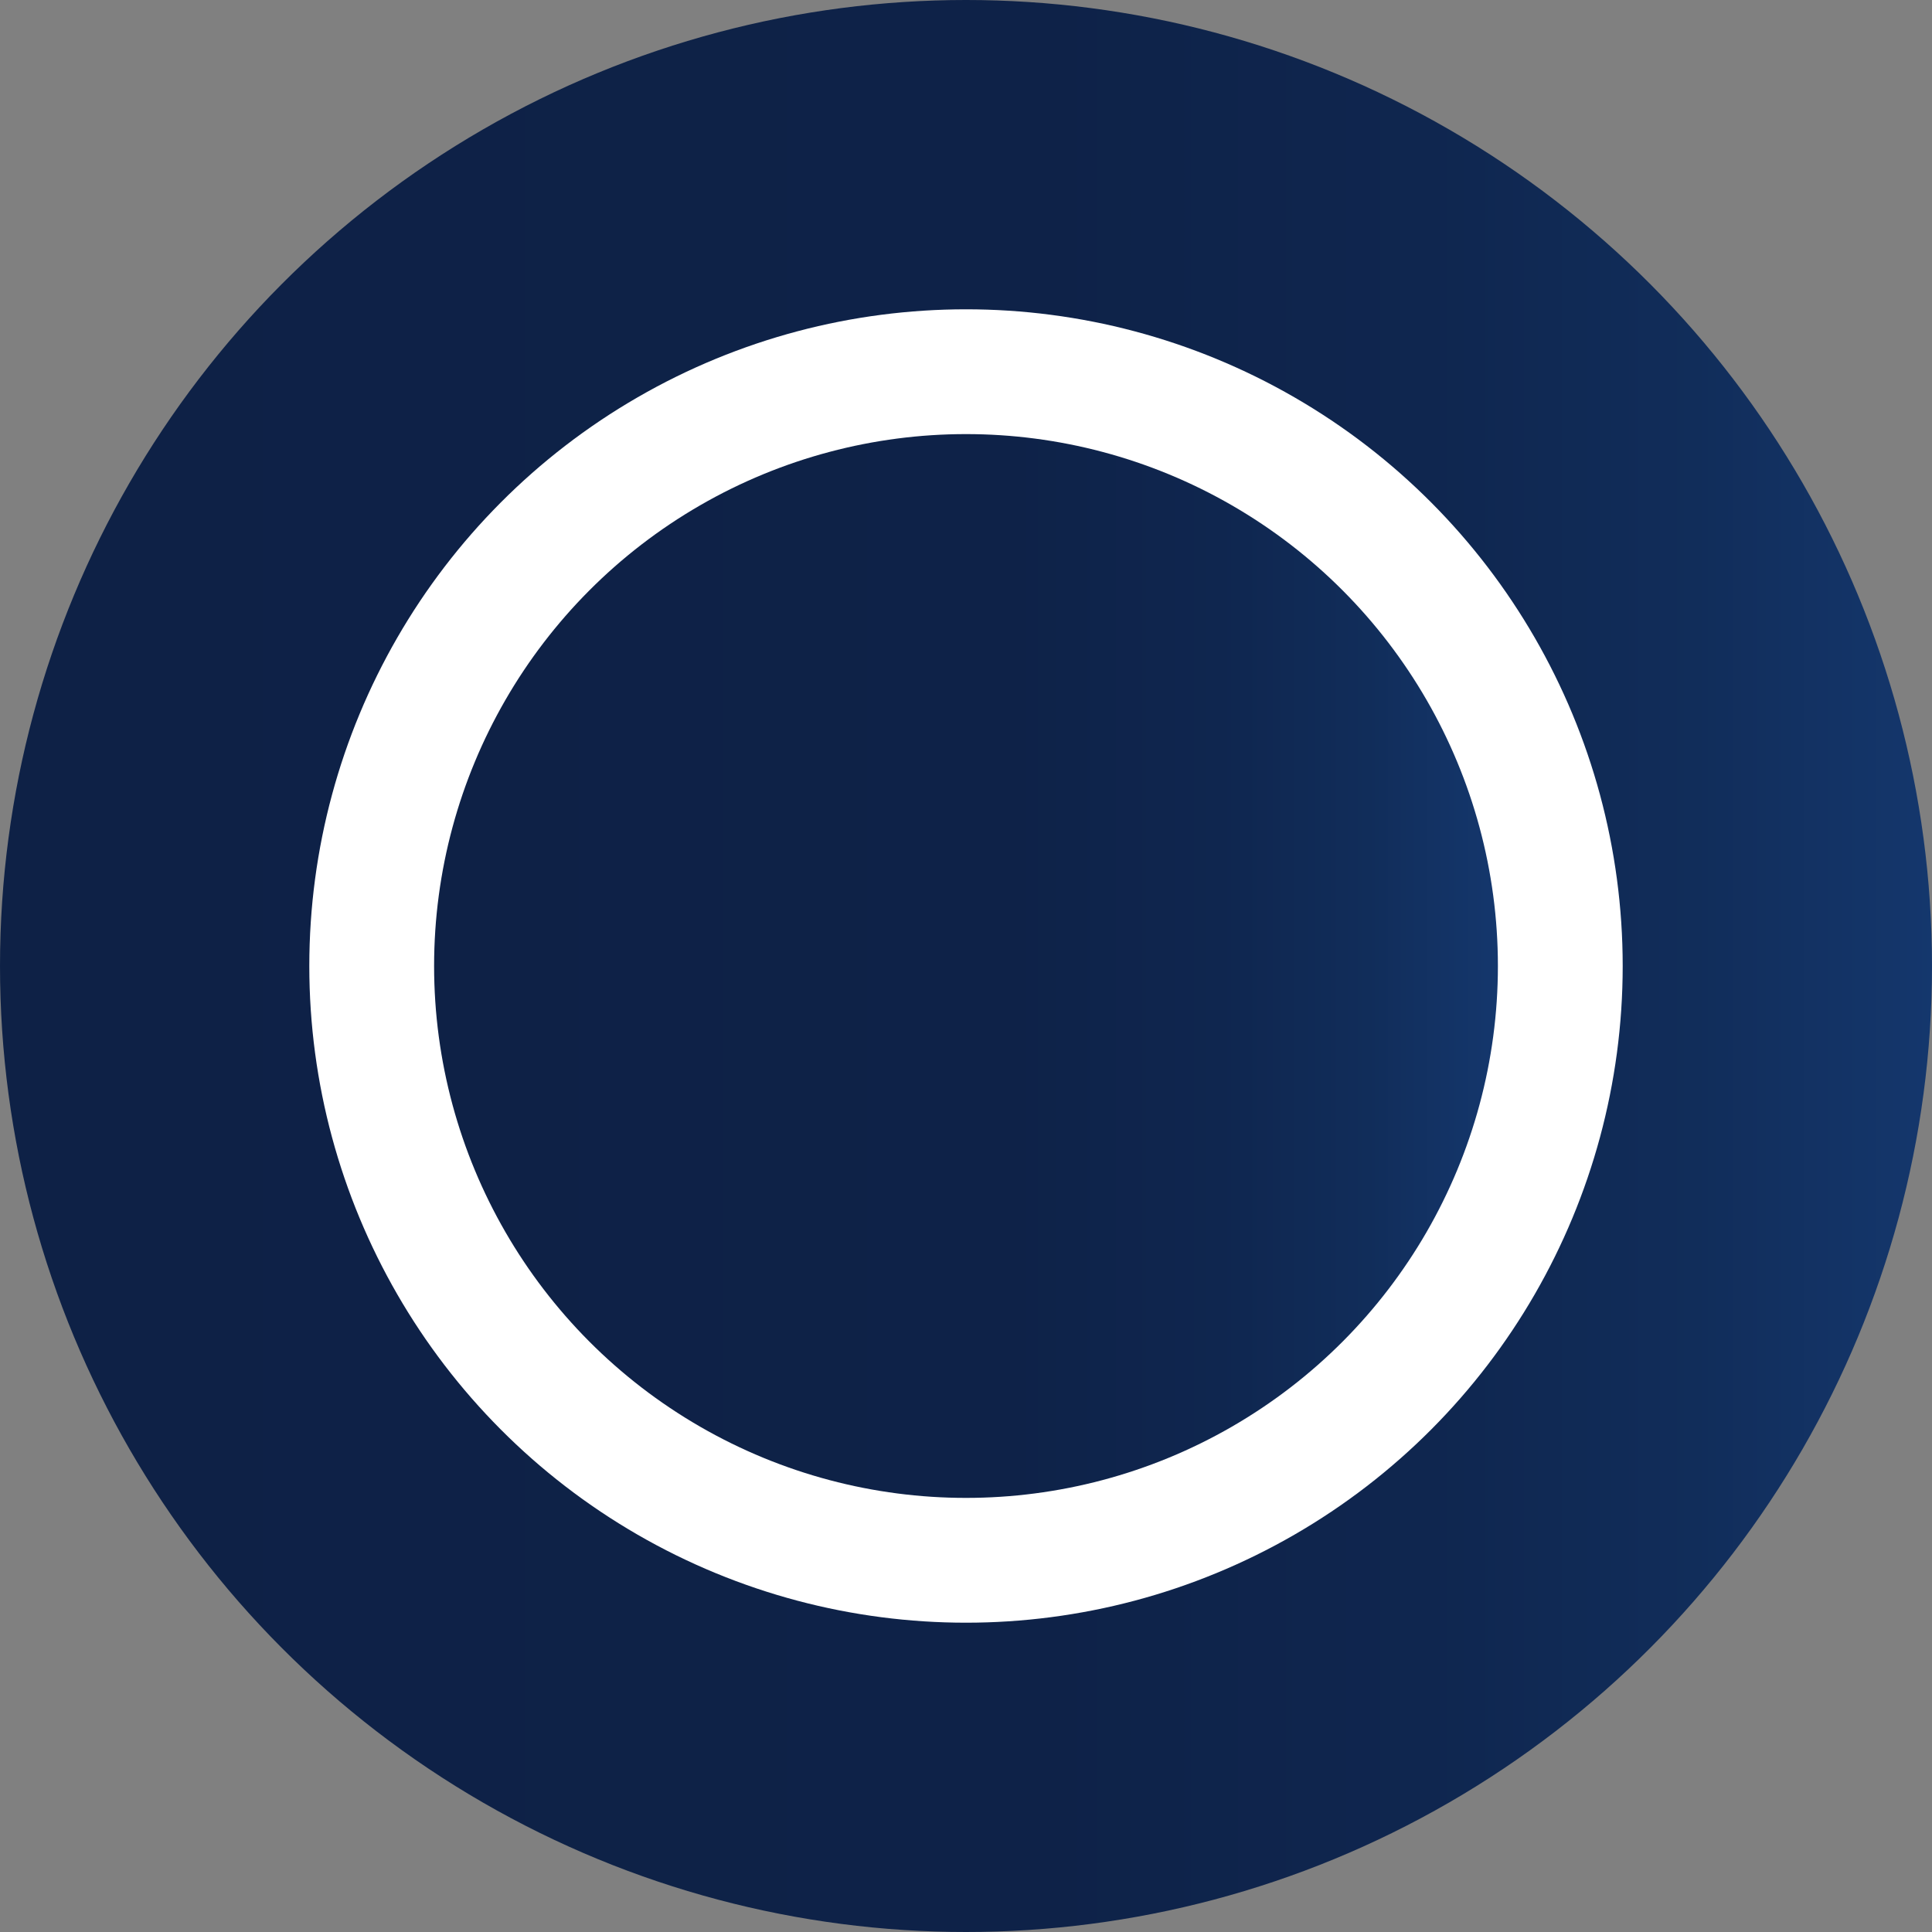 <!-- Generator: Adobe Illustrator 21.0.2, SVG Export Plug-In  -->
<svg version="1.1"
	 xmlns="http://www.w3.org/2000/svg" xmlns:xlink="http://www.w3.org/1999/xlink" xmlns:a="http://ns.adobe.com/AdobeSVGViewerExtensions/3.0/"
	 x="0px" y="0px" width="34.136px" height="34.136px" viewBox="0 0 34.136 34.136"
	 style="enable-background:new 0 0 34.136 34.136;" xml:space="preserve">
<rect x="0" y="0" width="34.136" height="34.136" fill="#808080" stroke="none"/>
<style type="text/css">
	.st0{fill:url(#SVGID_1_);}
	.st1{fill:#FFFFFF;}
	.st2{fill:url(#SVGID_2_);}
	.st3{fill:url(#SVGID_3_);}
	.st4{fill:url(#SVGID_4_);}
</style>
<defs>
</defs>
<linearGradient id="SVGID_1_" gradientUnits="userSpaceOnUse" x1="0" y1="17.068" x2="34.136" y2="17.068">
	<stop  offset="0" style="stop-color:#0E2146"/>
	<stop  offset="0.543" style="stop-color:#0E2248"/>
	<stop  offset="0.739" style="stop-color:#0F264F"/>
	<stop  offset="0.878" style="stop-color:#112D5A"/>
	<stop  offset="0.99" style="stop-color:#14366B"/>
	<stop  offset="1" style="stop-color:#14376D"/>
</linearGradient>
<circle class="st0" cx="17.068" cy="17.068" r="17.068"/>
<circle class="st1" cx="17.068" cy="17.068" r="11.603"/>
<linearGradient id="SVGID_2_" gradientUnits="userSpaceOnUse" x1="7.67" y1="17.068" x2="26.466" y2="17.068">
	<stop  offset="0" style="stop-color:#0E2146"/>
	<stop  offset="0.543" style="stop-color:#0E2248"/>
	<stop  offset="0.739" style="stop-color:#0F264F"/>
	<stop  offset="0.878" style="stop-color:#112D5A"/>
	<stop  offset="0.99" style="stop-color:#14366B"/>
	<stop  offset="1" style="stop-color:#14376D"/>
</linearGradient>
<circle class="st2" cx="17.068" cy="17.068" r="9.398"/>
</svg>